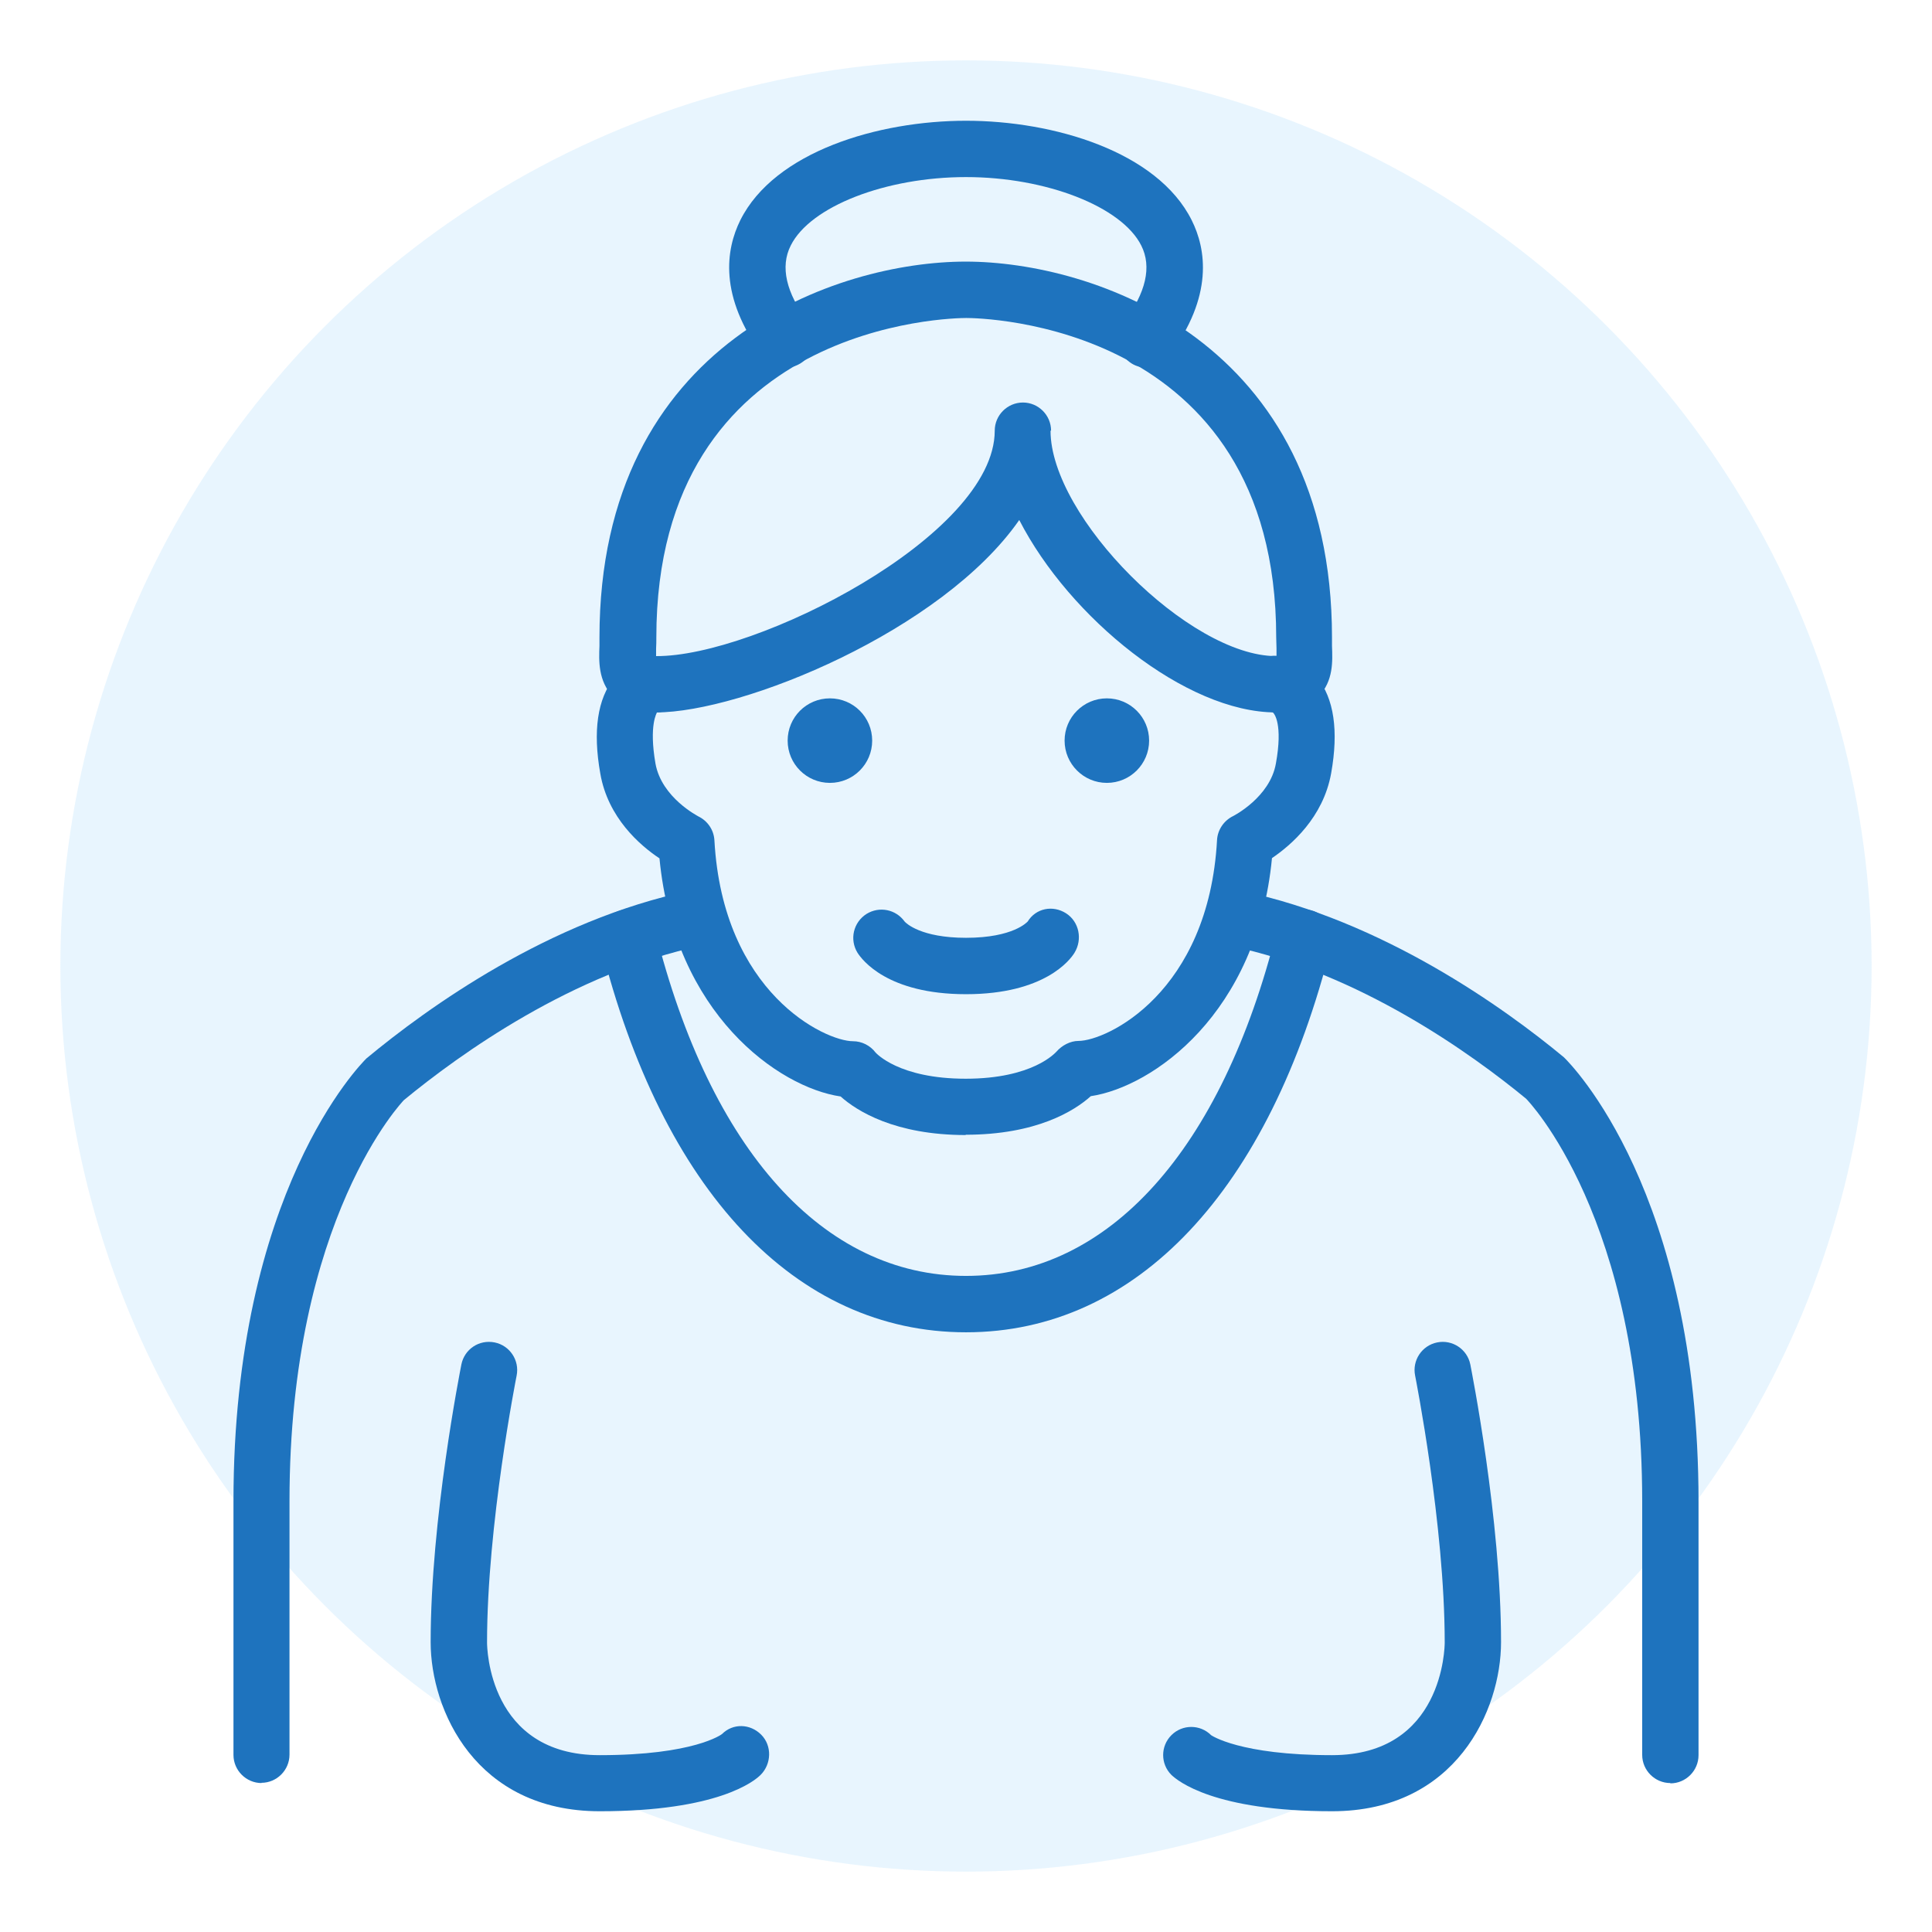 <svg width="32" height="32" viewBox="0 0 32 32" fill="none" xmlns="http://www.w3.org/2000/svg">
<circle opacity="0.2" cx="16" cy="16" r="15" fill="#8ED1FC"/>
<g clip-path="url(#clip0_1259_520)">
<path d="M16 18.8C14.824 18.8 14.194 18.403 13.923 18.161C12.897 18.011 11.17 16.793 10.923 14.217C10.601 14.003 10.069 13.545 9.943 12.813C9.817 12.108 9.896 11.571 10.176 11.226C10.447 10.895 10.787 10.867 10.853 10.867C10.853 10.867 10.862 10.867 10.867 10.867C11.119 10.867 11.324 11.067 11.333 11.319C11.343 11.576 11.137 11.791 10.881 11.8C10.881 11.809 10.745 12.005 10.857 12.649C10.96 13.214 11.562 13.517 11.567 13.522C11.721 13.597 11.823 13.746 11.833 13.919C11.973 16.448 13.667 17.246 14.129 17.246C14.273 17.246 14.413 17.316 14.502 17.433C14.511 17.442 14.885 17.867 15.995 17.867C17.106 17.867 17.479 17.437 17.498 17.419C17.587 17.316 17.727 17.241 17.862 17.241C18.329 17.241 20.018 16.443 20.158 13.914C20.167 13.746 20.27 13.592 20.424 13.517C20.424 13.517 21.035 13.209 21.133 12.645C21.25 12.001 21.11 11.805 21.068 11.791C20.811 11.781 20.629 11.571 20.639 11.31C20.648 11.053 20.905 10.848 21.138 10.862C21.203 10.862 21.549 10.89 21.815 11.221C22.095 11.567 22.174 12.103 22.048 12.808C21.917 13.541 21.385 13.998 21.068 14.213C20.821 16.789 19.094 18.002 18.067 18.156C17.797 18.399 17.167 18.795 15.991 18.795L16 18.8Z" fill="#1E73BE"/>
<path d="M16 16.467C14.698 16.467 14.278 15.897 14.203 15.781C14.068 15.561 14.133 15.277 14.353 15.137C14.567 15.006 14.838 15.062 14.983 15.263C15.006 15.291 15.253 15.533 16 15.533C16.789 15.533 17.017 15.267 17.022 15.263C17.157 15.043 17.437 14.987 17.657 15.127C17.876 15.267 17.932 15.561 17.797 15.781C17.727 15.897 17.302 16.467 16 16.467Z" fill="#1E73BE"/>
<path d="M27.667 29.533C27.41 29.533 27.2 29.323 27.2 29.067V24.867C27.2 20.167 25.296 18.217 25.277 18.198C24.381 17.461 22.515 16.112 20.382 15.669C20.13 15.617 19.967 15.37 20.023 15.118C20.074 14.866 20.321 14.703 20.573 14.759C22.902 15.249 24.913 16.691 25.903 17.512C26.019 17.624 28.133 19.747 28.133 24.871V29.071C28.133 29.328 27.923 29.538 27.667 29.538V29.533Z" fill="#1E73BE"/>
<path d="M4.333 29.533C4.077 29.533 3.867 29.323 3.867 29.067V24.867C3.867 19.738 5.981 17.619 6.069 17.531C7.087 16.686 9.098 15.239 11.427 14.754C11.679 14.703 11.926 14.861 11.977 15.113C12.029 15.365 11.87 15.613 11.618 15.664C9.485 16.112 7.614 17.461 6.69 18.221C6.69 18.221 4.795 20.172 4.795 24.862V29.062C4.795 29.319 4.585 29.529 4.329 29.529L4.333 29.533Z" fill="#1E73BE"/>
<path d="M21.133 11.8C19.64 11.8 17.713 10.232 16.882 8.613C15.603 10.451 12.295 11.8 10.867 11.8C10.559 11.8 10.316 11.711 10.153 11.539C9.905 11.277 9.919 10.941 9.929 10.699C9.929 10.652 9.929 10.605 9.929 10.559C9.929 5.635 13.895 4.333 15.995 4.333C18.095 4.333 22.062 5.635 22.062 10.559C22.062 10.605 22.062 10.652 22.062 10.699C22.071 10.946 22.09 11.277 21.838 11.539C21.67 11.711 21.432 11.8 21.124 11.8H21.133ZM17.4 7.133C17.4 8.566 19.701 10.867 21.133 10.867H21.143C21.143 10.825 21.143 10.778 21.143 10.741C21.143 10.68 21.138 10.619 21.138 10.559C21.138 5.327 16.215 5.267 16.005 5.267C15.795 5.267 10.871 5.327 10.871 10.559C10.871 10.619 10.871 10.68 10.867 10.741C10.867 10.778 10.867 10.825 10.867 10.867C12.505 10.881 16.476 8.879 16.476 7.133C16.476 6.877 16.686 6.667 16.943 6.667C17.199 6.667 17.409 6.877 17.409 7.133H17.4Z" fill="#1E73BE"/>
<path d="M18.987 6.088C18.889 6.088 18.791 6.06 18.707 5.995C18.501 5.841 18.459 5.547 18.613 5.341C18.982 4.847 19.08 4.417 18.903 4.067C18.581 3.423 17.33 2.933 16 2.933C14.67 2.933 13.419 3.419 13.097 4.067C12.92 4.417 13.018 4.847 13.387 5.341C13.541 5.547 13.499 5.841 13.293 5.995C13.088 6.149 12.794 6.107 12.64 5.901C11.898 4.903 12.024 4.128 12.262 3.647C12.831 2.509 14.549 2 16 2C17.451 2 19.169 2.509 19.738 3.647C19.976 4.123 20.107 4.903 19.36 5.901C19.267 6.023 19.127 6.088 18.987 6.088Z" fill="#1E73BE"/>
<path d="M16 22.067C13.177 22.067 10.969 19.724 9.947 15.641C9.887 15.389 10.036 15.137 10.288 15.076C10.54 15.015 10.792 15.165 10.853 15.417C11.763 19.052 13.639 21.133 16 21.133C18.361 21.133 20.237 19.047 21.147 15.417C21.208 15.165 21.465 15.015 21.712 15.076C21.964 15.137 22.113 15.393 22.053 15.641C21.031 19.724 18.823 22.067 16 22.067Z" fill="#1E73BE"/>
<path d="M22.067 30C20.107 30 19.505 29.496 19.402 29.398C19.22 29.216 19.22 28.922 19.402 28.74C19.584 28.558 19.878 28.558 20.06 28.74C20.06 28.74 20.531 29.071 22.062 29.071C23.905 29.071 23.929 27.279 23.929 27.205C23.929 25.254 23.443 22.809 23.439 22.785C23.387 22.533 23.551 22.286 23.803 22.235C24.055 22.183 24.302 22.347 24.353 22.599C24.372 22.701 24.862 25.156 24.862 27.2C24.862 28.325 24.115 30 22.062 30H22.067Z" fill="#1E73BE"/>
<path d="M9.933 30C7.88 30 7.133 28.325 7.133 27.2C7.133 25.156 7.623 22.701 7.642 22.599C7.693 22.347 7.936 22.183 8.193 22.235C8.445 22.286 8.608 22.533 8.557 22.785C8.552 22.809 8.067 25.254 8.067 27.205C8.067 27.279 8.09 29.071 9.933 29.071C11.497 29.071 11.954 28.726 11.959 28.721C12.141 28.539 12.425 28.549 12.607 28.731C12.789 28.913 12.78 29.216 12.598 29.398C12.495 29.501 11.893 30 9.933 30Z" fill="#1E73BE"/>
<path d="M18.333 12.967C18.72 12.967 19.033 12.653 19.033 12.267C19.033 11.88 18.72 11.567 18.333 11.567C17.947 11.567 17.633 11.88 17.633 12.267C17.633 12.653 17.947 12.967 18.333 12.967Z" fill="#1E73BE"/>
<path d="M13.046 12.267C13.046 11.879 13.359 11.567 13.746 11.567C14.133 11.567 14.446 11.879 14.446 12.267C14.446 12.654 14.133 12.967 13.746 12.967C13.359 12.967 13.046 12.654 13.046 12.267Z" fill="#1E73BE"/>
</g>
<defs>
<clipPath id="clip0_1259_520">
<rect width="24.267" height="28" fill="white" transform="translate(3.867 2)"/>
</clipPath>
</defs>
</svg>
